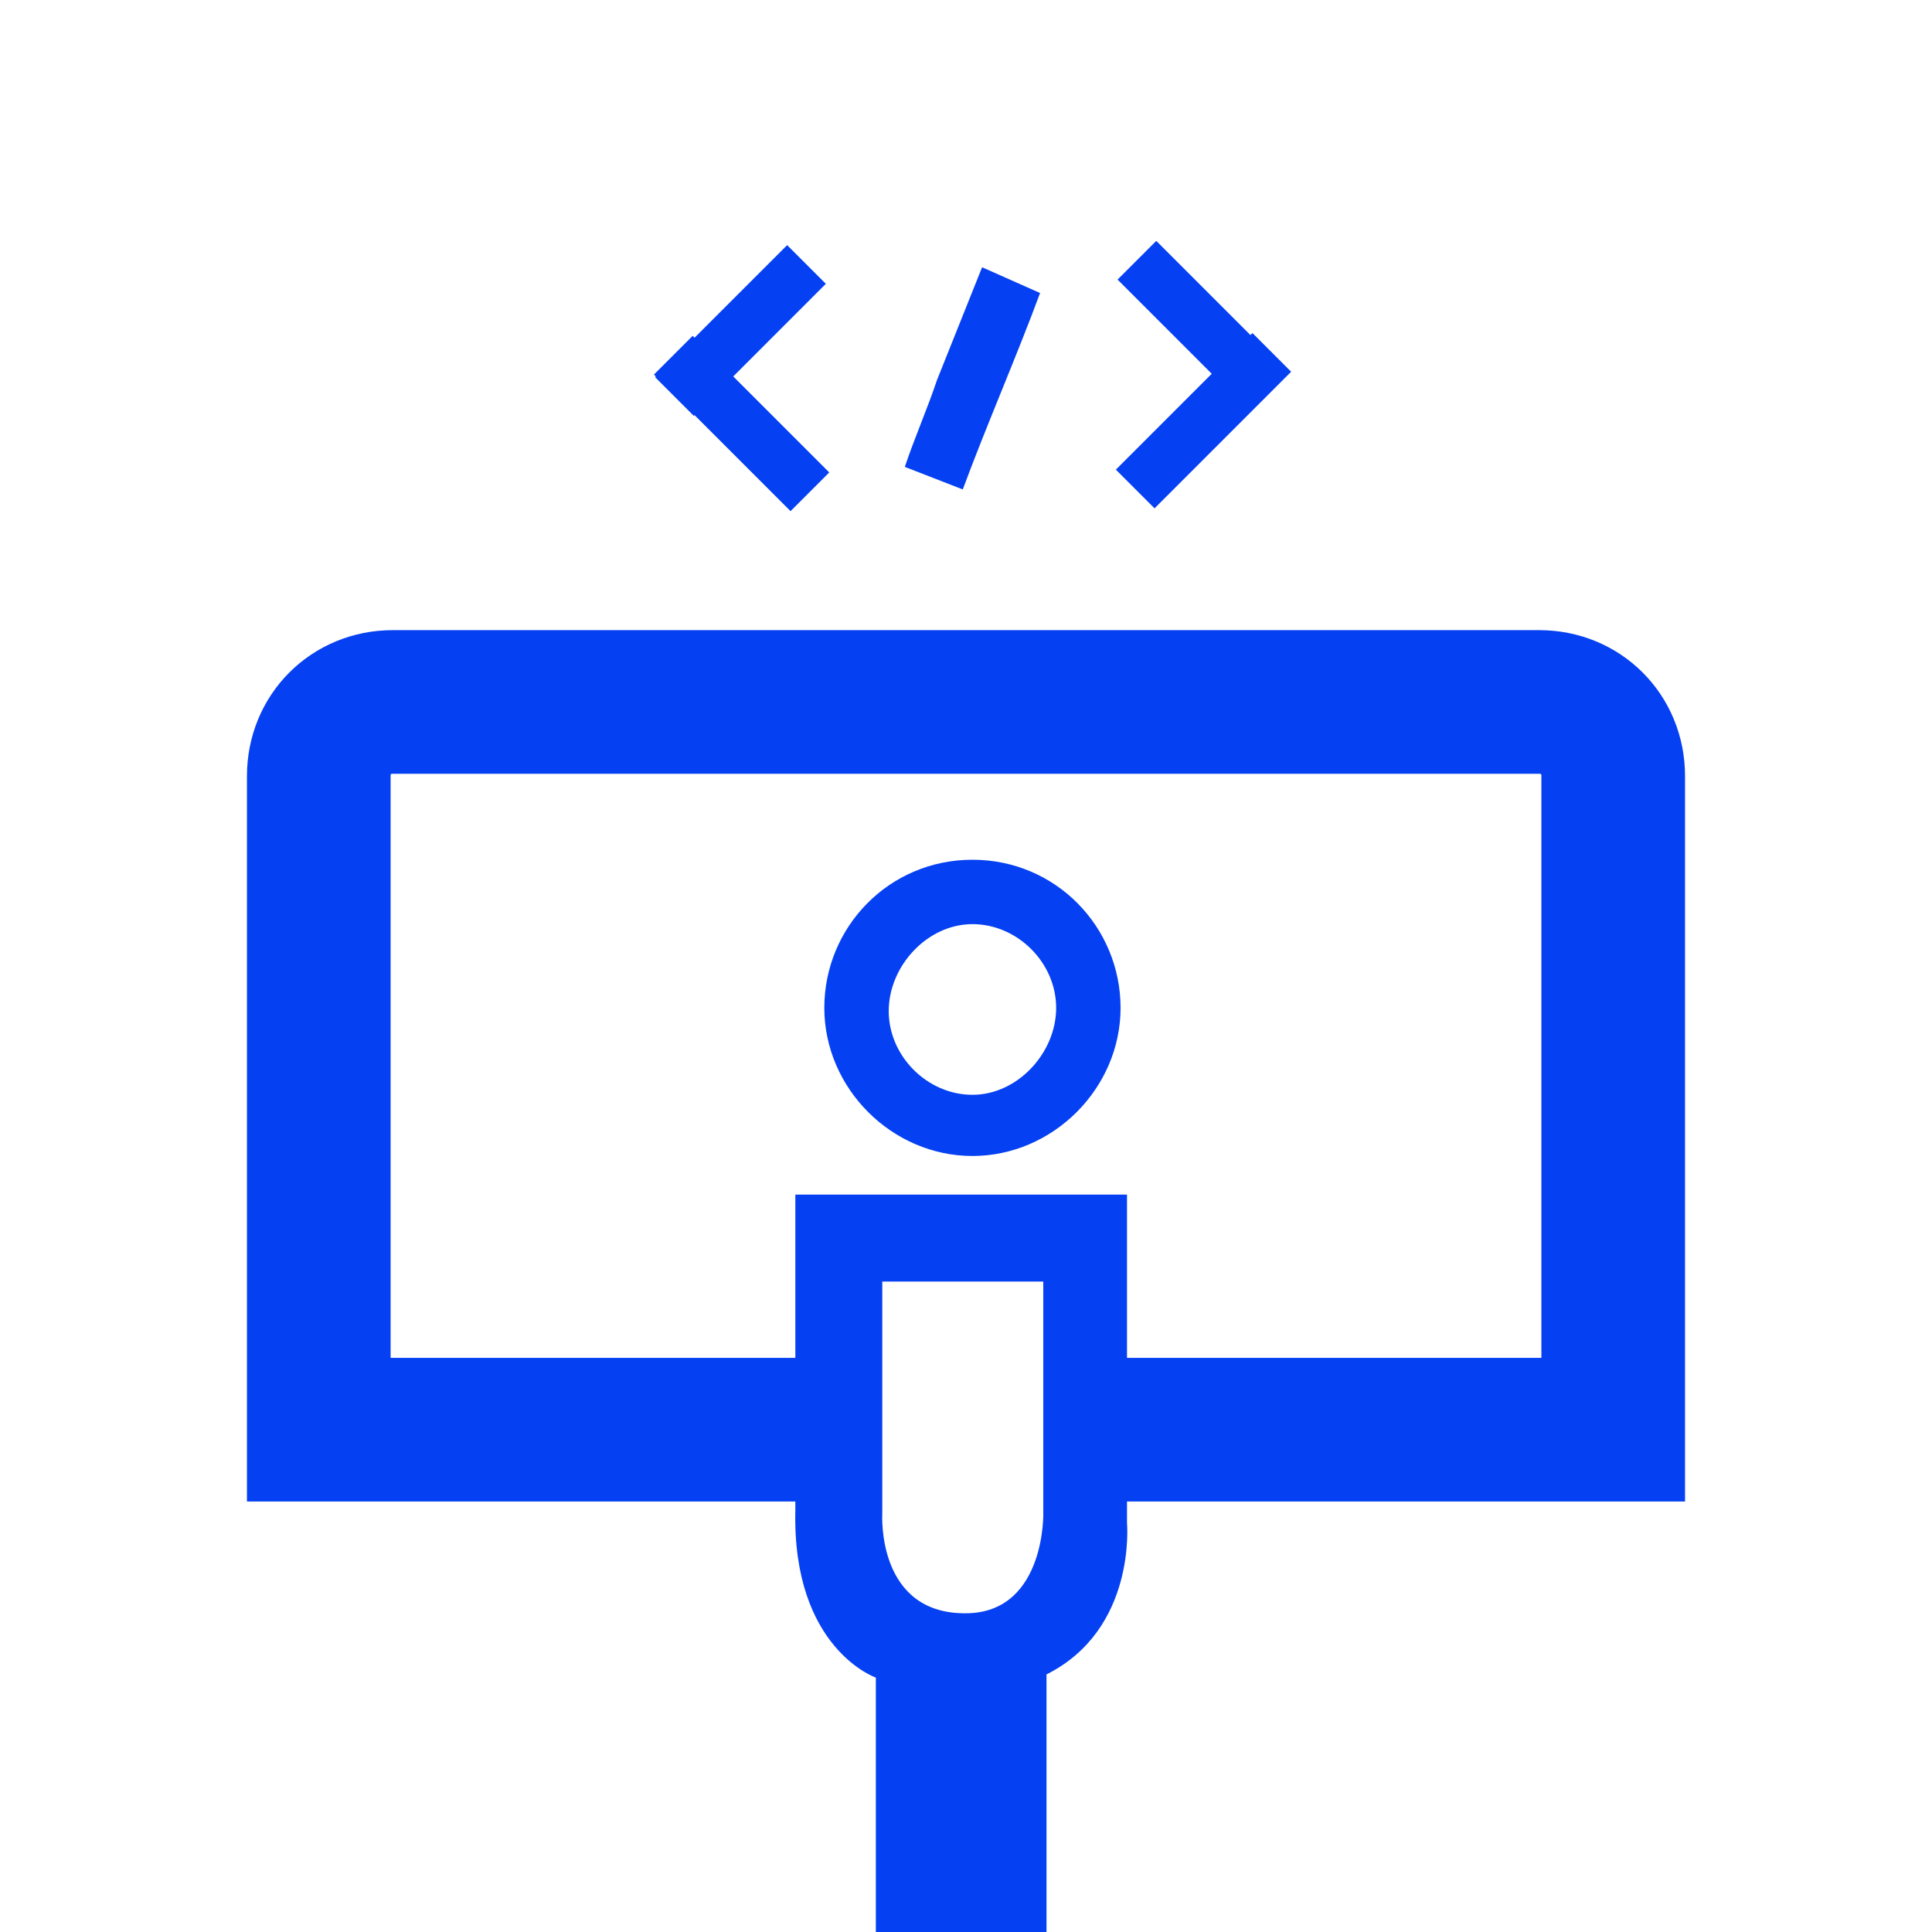 <?xml version="1.0" encoding="UTF-8"?>
<!-- Generator: Adobe Illustrator 26.3.1, SVG Export Plug-In . SVG Version: 6.00 Build 0)  -->
<svg xmlns="http://www.w3.org/2000/svg" xmlns:xlink="http://www.w3.org/1999/xlink" id="Слой_1" x="0px" y="0px" viewBox="0 0 60 60" style="enable-background:new 0 0 60 60;" xml:space="preserve">
<style type="text/css">
	.st0{fill:#0540F2;}
	.st1{fill:none;stroke:#0540F2;stroke-width:4.461;stroke-miterlimit:10;}
</style>
<g>
	<g>
		<path class="st0" d="M30.2,28.7c1.4,0,2.6,1.2,2.6,2.6S31.6,34,30.2,34s-2.6-1.2-2.6-2.6S28.8,28.7,30.2,28.7 M30.2,26.7    c-2.6,0-4.6,2.1-4.6,4.6s2.1,4.6,4.6,4.6s4.6-2.1,4.6-4.6S32.8,26.7,30.2,26.7L30.2,26.7z"></path>
	</g>
	<g>
		<path class="st0" d="M28.1,14.5c0.3-0.9,0.7-1.8,1-2.7c0.4-1,1-2.5,1.4-3.5l1.8,0.8c-0.7,1.9-1.7,4.2-2.4,6.1L28.1,14.5z"></path>
		<g>
			<rect x="36.5" y="7.2" transform="matrix(0.707 -0.707 0.707 0.707 3.811 29.398)" class="st0" width="1.7" height="5.8"></rect>
			
				<rect x="36.5" y="10.1" transform="matrix(0.707 0.707 -0.707 0.707 20.231 -22.603)" class="st0" width="1.7" height="6"></rect>
		</g>
		<g>
			
				<rect x="22.1" y="7.2" transform="matrix(-0.707 -0.707 0.707 -0.707 32.081 33.63)" class="st0" width="1.7" height="5.8"></rect>
			
				<rect x="22.1" y="10.2" transform="matrix(-0.707 0.707 -0.707 -0.707 48.589 6.259)" class="st0" width="1.7" height="6"></rect>
		</g>
	</g>
	<path class="st0" d="M35,47.3V37.1H24.7v9.8c-0.1,4.3,2.5,5.2,2.5,5.2v8.1h5.3l0-8.2C35.3,50.6,35,47.3,35,47.3z M30.1,50.1   c-2.9,0.1-2.7-3.1-2.7-3.1v-7.2h5v7.2C32.4,46.9,32.5,50,30.1,50.1z"></path>
</g>
<path class="st1" d="M26.5,44.4H9.9V24.1c0-1.3,1-2.3,2.3-2.3h35.6c1.3,0,2.3,1,2.3,2.3v20.3H33.5"></path>
</svg>
